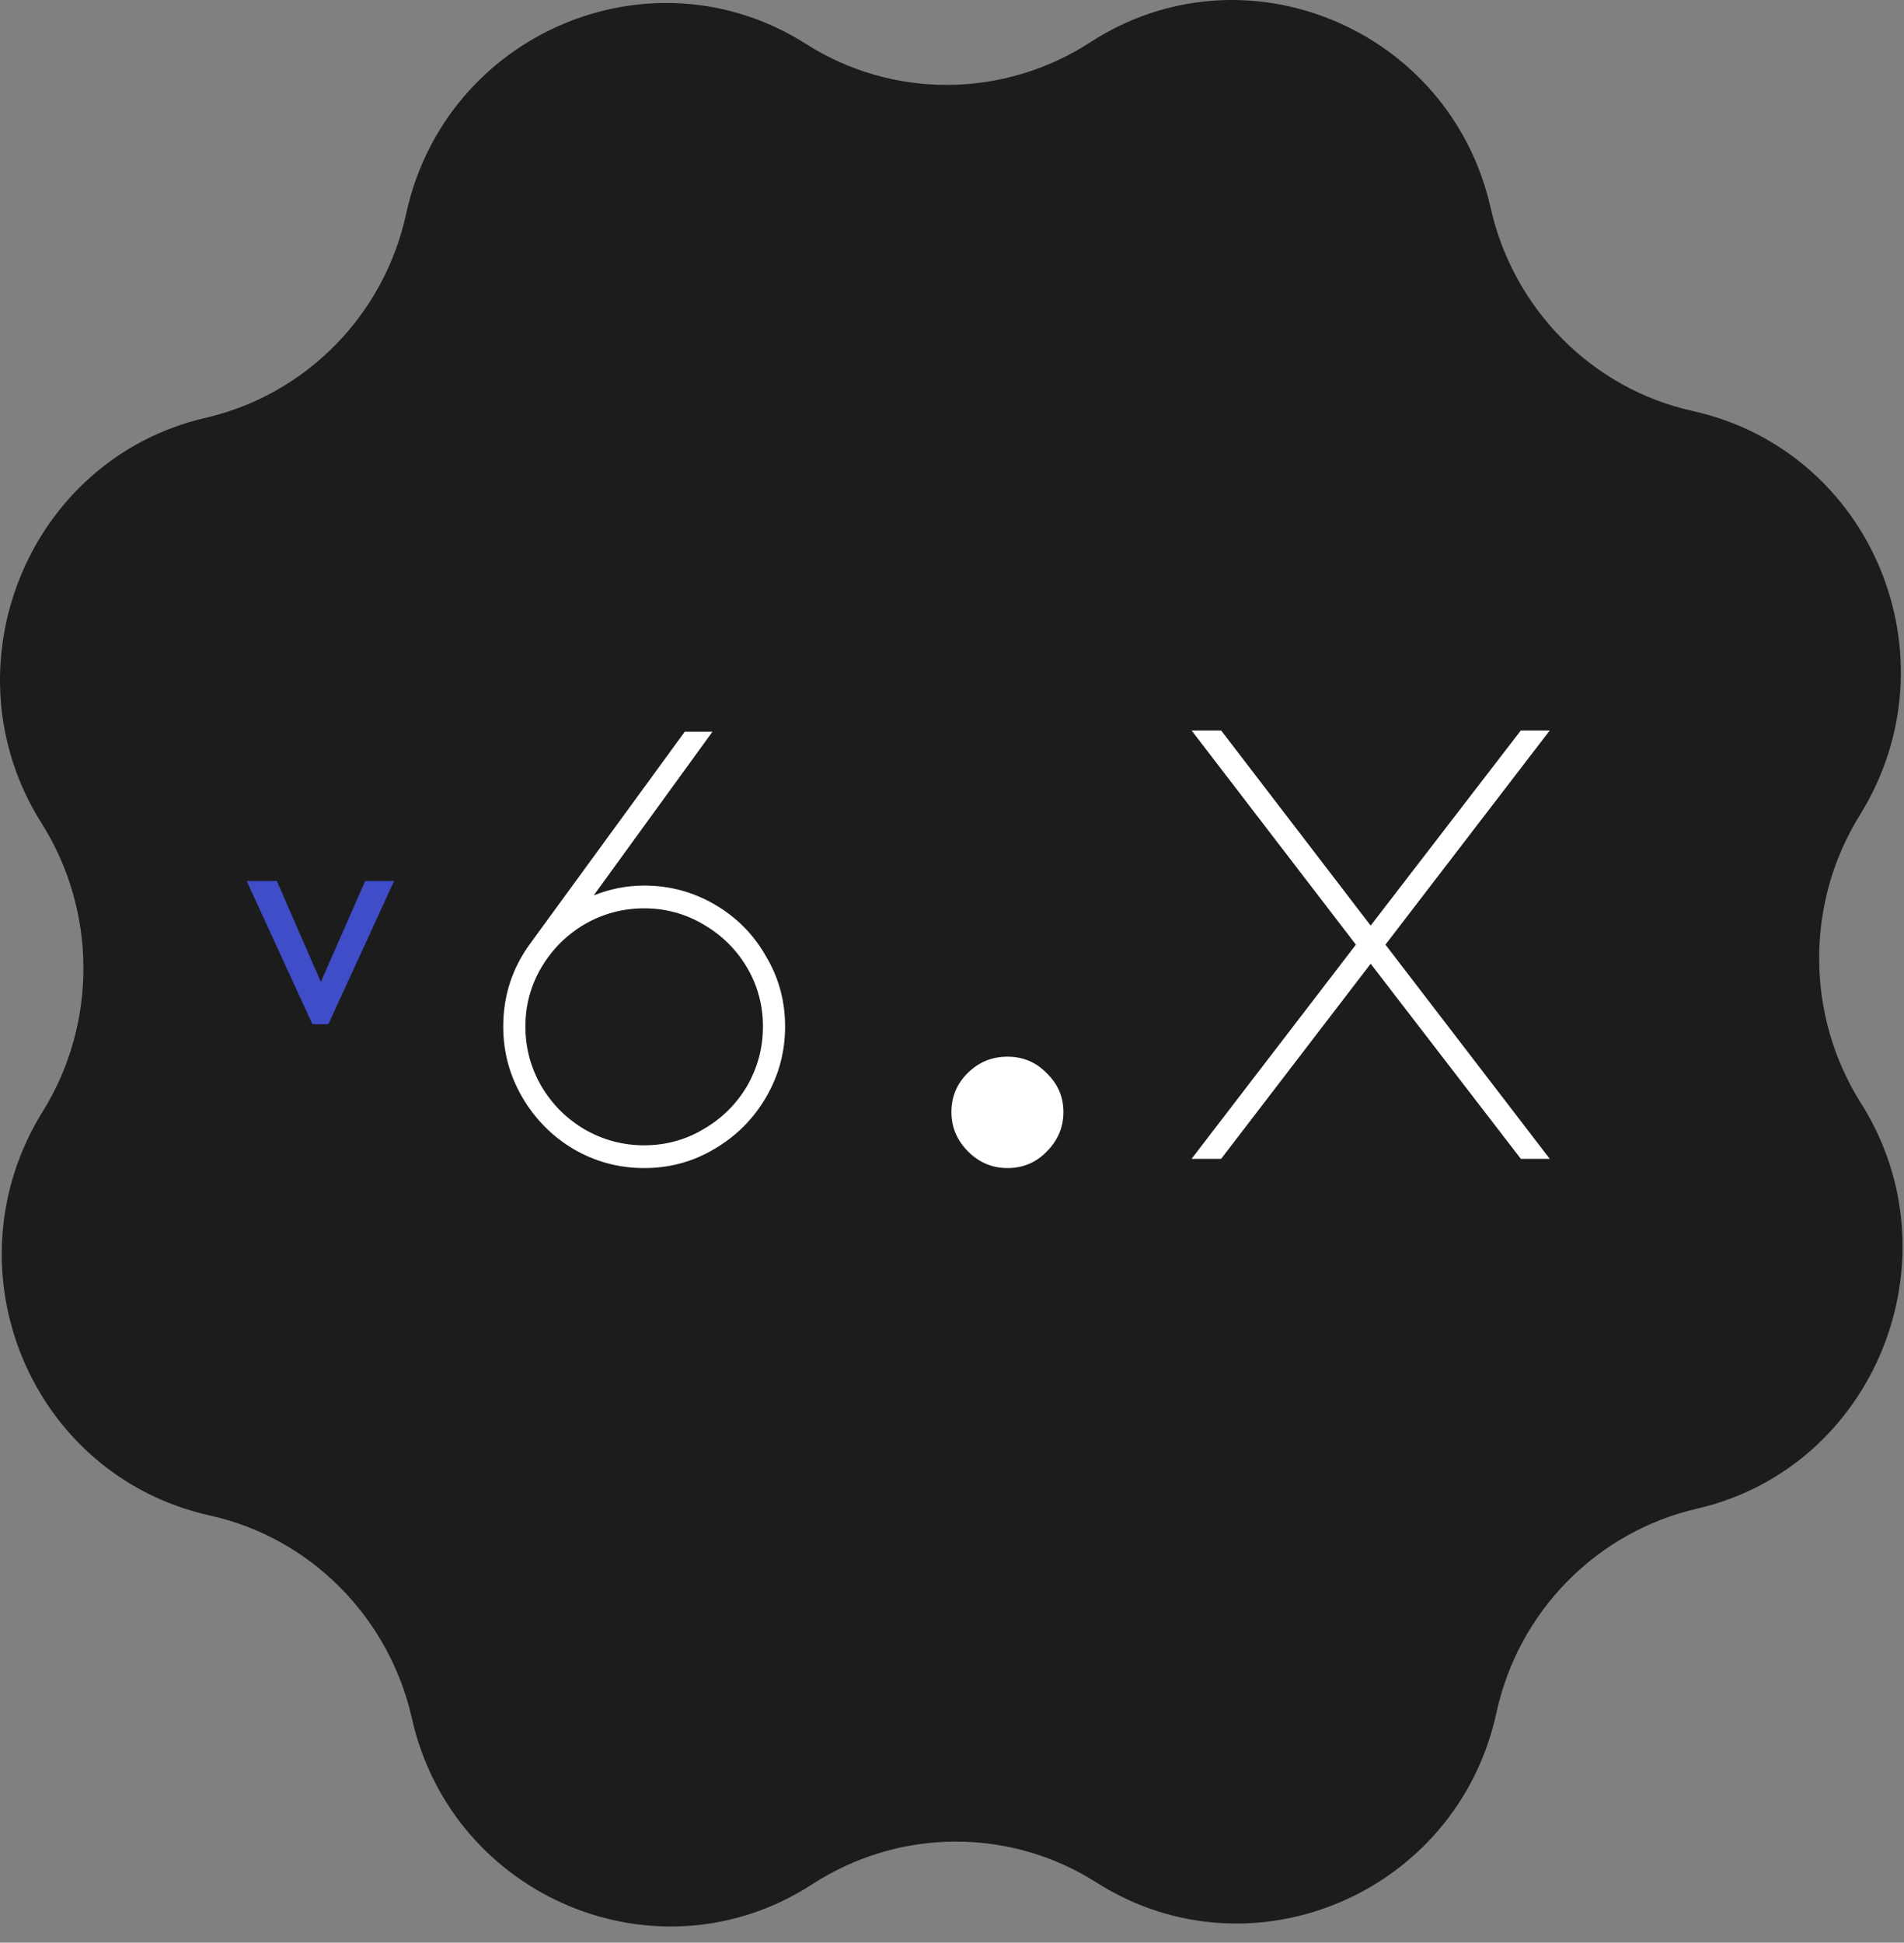 <svg width="99" height="101" viewBox="0 0 99 101" fill="none" xmlns="http://www.w3.org/2000/svg">
<rect x="0" y="0" width="99" height="101" fill="#808080" stroke="none"/>
<path d="M21.117 11.119C23.157 1.713 33.867 -2.833 41.918 2.29C46.422 5.155 52.186 5.119 56.691 2.198C64.712 -3.004 75.413 1.49 77.509 10.816C78.688 16.065 82.781 20.21 88.002 21.366C97.344 23.435 101.793 34.19 96.699 42.387C93.851 46.968 93.898 52.83 96.765 57.362C101.859 65.415 97.518 76.295 88.234 78.439C83.018 79.644 78.95 83.781 77.809 89.043C75.769 98.449 65.059 102.995 57.008 97.872C52.504 95.007 46.74 95.043 42.235 97.964C34.215 103.166 23.513 98.671 21.418 89.345C20.238 84.097 16.146 79.952 10.924 78.796C1.583 76.727 -2.867 65.972 2.228 57.775C5.075 53.194 5.028 47.332 2.161 42.8C-2.933 34.746 1.408 23.867 10.693 21.723C15.908 20.518 19.976 16.381 21.117 11.119Z" fill="#1C1C1C"/>
<path d="M16.244 53.25L12.827 45.805L14.394 45.805L17.137 52.09L16.228 52.09L18.987 45.805L20.491 45.805L17.074 53.25L16.244 53.25Z" fill="#3F4DC8"/>
<path d="M37.046 38.042L30.87 46.554C31.724 46.213 32.598 46.042 33.494 46.042C34.817 46.042 36.044 46.373 37.174 47.034C38.305 47.695 39.19 48.591 39.83 49.722C40.492 50.831 40.822 52.047 40.822 53.37C40.822 54.693 40.492 55.919 39.83 57.05C39.169 58.181 38.273 59.077 37.142 59.738C36.033 60.399 34.817 60.73 33.494 60.73C32.172 60.73 30.945 60.399 29.814 59.738C28.705 59.077 27.82 58.181 27.158 57.05C26.497 55.919 26.166 54.693 26.166 53.37C26.166 51.77 26.636 50.33 27.574 49.05L35.606 38.042L37.046 38.042ZM33.494 59.546C34.604 59.546 35.628 59.269 36.566 58.714C37.526 58.159 38.284 57.413 38.838 56.474C39.393 55.514 39.67 54.479 39.67 53.37C39.67 52.261 39.393 51.237 38.838 50.298C38.284 49.359 37.526 48.613 36.566 48.058C35.628 47.503 34.604 47.226 33.494 47.226C32.385 47.226 31.35 47.503 30.39 48.058C29.452 48.613 28.705 49.359 28.15 50.298C27.596 51.237 27.318 52.261 27.318 53.37C27.318 54.479 27.596 55.514 28.15 56.474C28.705 57.413 29.452 58.159 30.39 58.714C31.35 59.269 32.385 59.546 33.494 59.546ZM49.47 57.818C49.47 57.029 49.747 56.357 50.302 55.802C50.878 55.226 51.571 54.938 52.382 54.938C53.193 54.938 53.875 55.226 54.43 55.802C55.006 56.357 55.294 57.029 55.294 57.818C55.294 58.607 55.006 59.29 54.43 59.866C53.875 60.442 53.193 60.73 52.382 60.73C51.593 60.73 50.91 60.442 50.334 59.866C49.758 59.29 49.47 58.607 49.47 57.818ZM70.501 49.114L61.957 37.978L63.493 37.978L71.269 48.122L79.077 37.978L80.581 37.978L72.037 49.114L80.581 60.25L79.077 60.25L71.269 50.106L63.493 60.25L61.957 60.25L70.501 49.114Z" fill="white"/>
</svg>
